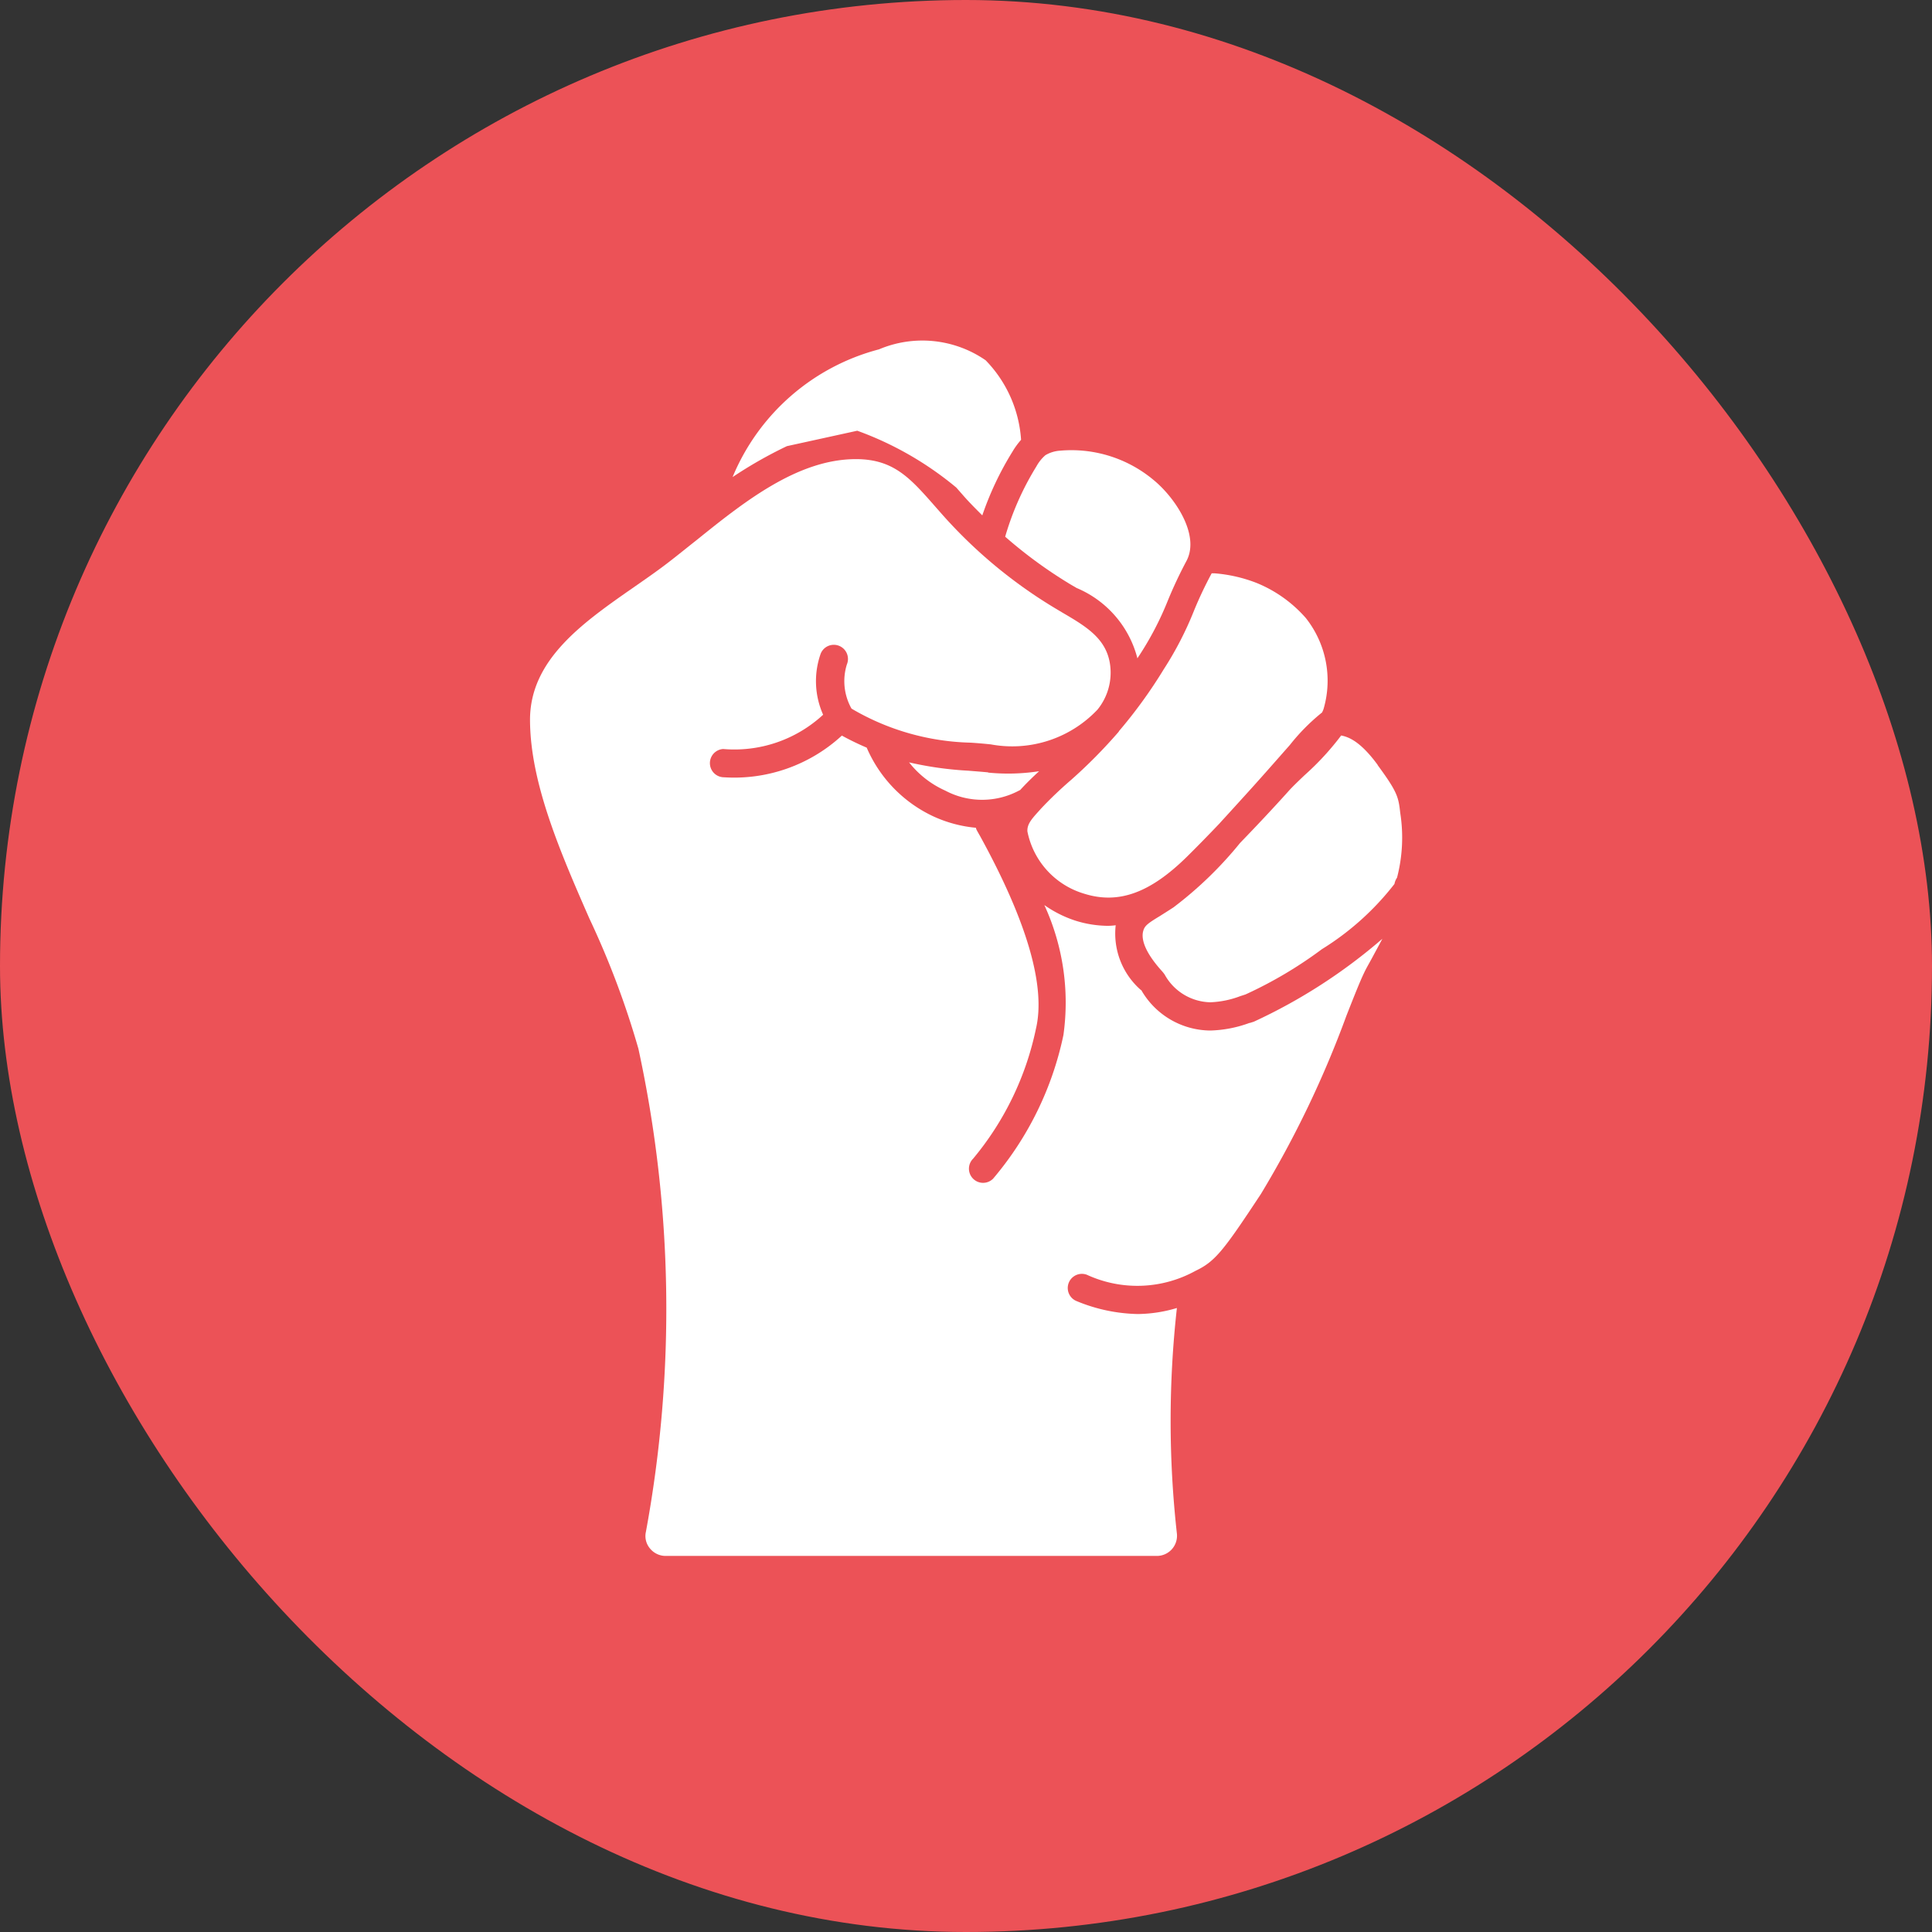 <svg xmlns="http://www.w3.org/2000/svg" width="64.016" height="64.016" viewBox="0 0 64.016 64.016"><rect x="0" y="0" width="64.016" height="64.016" fill="#333333" stroke="none"/><defs><style>.a{fill:#ec5257;}.b{fill:#fff;}</style></defs><g transform="translate(-567.726 -80.118)"><rect class="a" width="64.016" height="64.016" rx="32.008" transform="translate(567.726 80.118)"/><path class="b" d="M600.466,105.71c-.225-.022-.445-.037-.652-.055a11.516,11.516,0,0,1-1.966-.276,3.174,3.174,0,0,0,1.2.936,2.6,2.6,0,0,0,2.466-.014V106.3l.01,0c.2-.22.412-.426.632-.628a6.731,6.731,0,0,1-1.685.046"/><path class="b" d="M596.131,94.39a10.961,10.961,0,0,1,3.281,1.883l.23.262c.2.229.416.444.632.66a10.32,10.32,0,0,1,1-2.112,2.5,2.5,0,0,1,.285-.392,4.17,4.17,0,0,0-1.175-2.636,3.69,3.69,0,0,0-3.534-.361A7.236,7.236,0,0,0,592,95.926a14.262,14.262,0,0,1,1.8-1.025"/><path class="b" d="M603.2,99.484l.2.117a3.462,3.462,0,0,1,2.014,2.332c.023-.043.051-.08.075-.118a10.265,10.265,0,0,0,.927-1.783,14.438,14.438,0,0,1,.632-1.344c.435-.857-.389-2.088-1.109-2.674a4.245,4.245,0,0,0-3.086-.963,1.084,1.084,0,0,0-.487.149,1.329,1.329,0,0,0-.3.374,9.412,9.412,0,0,0-1.034,2.327,15.206,15.206,0,0,0,2.168,1.583"/><path class="b" d="M604.8,104.357a16.927,16.927,0,0,1-1.587,1.606,13.213,13.213,0,0,0-1,.955l-.05.057c-.268.294-.408.458-.394.693a2.7,2.7,0,0,0,1.873,2.06c1.137.36,2.186-.014,3.417-1.227.365-.361.721-.726,1.077-1.1.061-.07.122-.135.187-.206l.426-.468c.323-.355.679-.744,1.5-1.68l.215-.243a6.7,6.7,0,0,1,1.067-1.078.813.813,0,0,0,.052-.121,3.344,3.344,0,0,0-.59-3.01,4.348,4.348,0,0,0-1.629-1.161,4.887,4.887,0,0,0-1.39-.319c-.043,0-.075,0-.1,0a13.094,13.094,0,0,0-.581,1.227,11.173,11.173,0,0,1-1.006,1.951,15.972,15.972,0,0,1-1.488,2.055"/><path class="b" d="M609.131,114.011a4.06,4.06,0,0,1-1.3.253,2.66,2.66,0,0,1-2.289-1.339l-.015-.005a2.482,2.482,0,0,1-.833-2.144,2.158,2.158,0,0,1-.258.019,3.658,3.658,0,0,1-1.081-.173,3.868,3.868,0,0,1-1.025-.515,7.731,7.731,0,0,1,.632,4.307,10.749,10.749,0,0,1-2.332,4.761.468.468,0,0,1-.66-.665,9.869,9.869,0,0,0,2.083-4.311c.327-1.4-.294-3.54-1.849-6.372-.057-.1-.1-.173-.127-.23a.2.2,0,0,1-.014-.051,4.318,4.318,0,0,1-1.413-.379,4.453,4.453,0,0,1-2.206-2.276c-.262-.112-.529-.238-.824-.4l-.014.014a5.265,5.265,0,0,1-3.891,1.368.469.469,0,0,1-.028-.937A4.328,4.328,0,0,0,595,103.8a2.729,2.729,0,0,1-.079-2.028.469.469,0,0,1,.866.361,1.855,1.855,0,0,0,.154,1.465,8.154,8.154,0,0,0,3.951,1.128c.216.014.436.033.665.057a3.887,3.887,0,0,0,3.535-1.153,1.942,1.942,0,0,0,.434-1.267c-.028-1.026-.753-1.452-1.6-1.948l-.206-.123a16.028,16.028,0,0,1-3.778-3.131l-.235-.267c-.818-.932-1.362-1.549-2.583-1.563h-.038c-1.943,0-3.731,1.437-5.3,2.7-.31.244-.608.487-.9.712-.356.276-.736.538-1.133.815-1.71,1.189-3.475,2.415-3.465,4.429.01,2.078,1,4.358,1.966,6.564a28.485,28.485,0,0,1,1.625,4.315,40.663,40.663,0,0,1,.249,16.007.637.637,0,0,0,.13.547.668.668,0,0,0,.526.253h16.268a.668.668,0,0,0,.67-.739,33.724,33.724,0,0,1,0-7.476,4.664,4.664,0,0,1-1.292.2,5.553,5.553,0,0,1-2.022-.425.468.468,0,0,1,.332-.876,3.99,3.99,0,0,0,3.6-.131c.651-.309.927-.669,2.163-2.542a34.029,34.029,0,0,0,2.837-5.913c.281-.712.5-1.274.67-1.587.066-.122.136-.244.206-.375.1-.187.211-.389.314-.585a18.083,18.083,0,0,1-4.251,2.744c-.039.014-.086.028-.142.046"/><path class="b" d="M613.378,105.467c-.585-.8-.978-.932-1.213-.979a9.044,9.044,0,0,1-1.213,1.316c-.215.206-.421.4-.561.562-.511.567-1.039,1.128-1.574,1.681a12.712,12.712,0,0,1-2.2,2.13c-.169.112-.319.205-.454.291-.4.242-.505.322-.552.482-.071.224-.019.641.613,1.343a1.109,1.109,0,0,1,.093.117,1.768,1.768,0,0,0,1.512.918,3.1,3.1,0,0,0,1-.206c.06-.018.117-.038.163-.052a13.905,13.905,0,0,0,2.533-1.5,9.094,9.094,0,0,0,2.406-2.163.531.531,0,0,1,.085-.207,5.281,5.281,0,0,0,.107-2.143c-.06-.526-.084-.684-.753-1.593"/></g></svg>